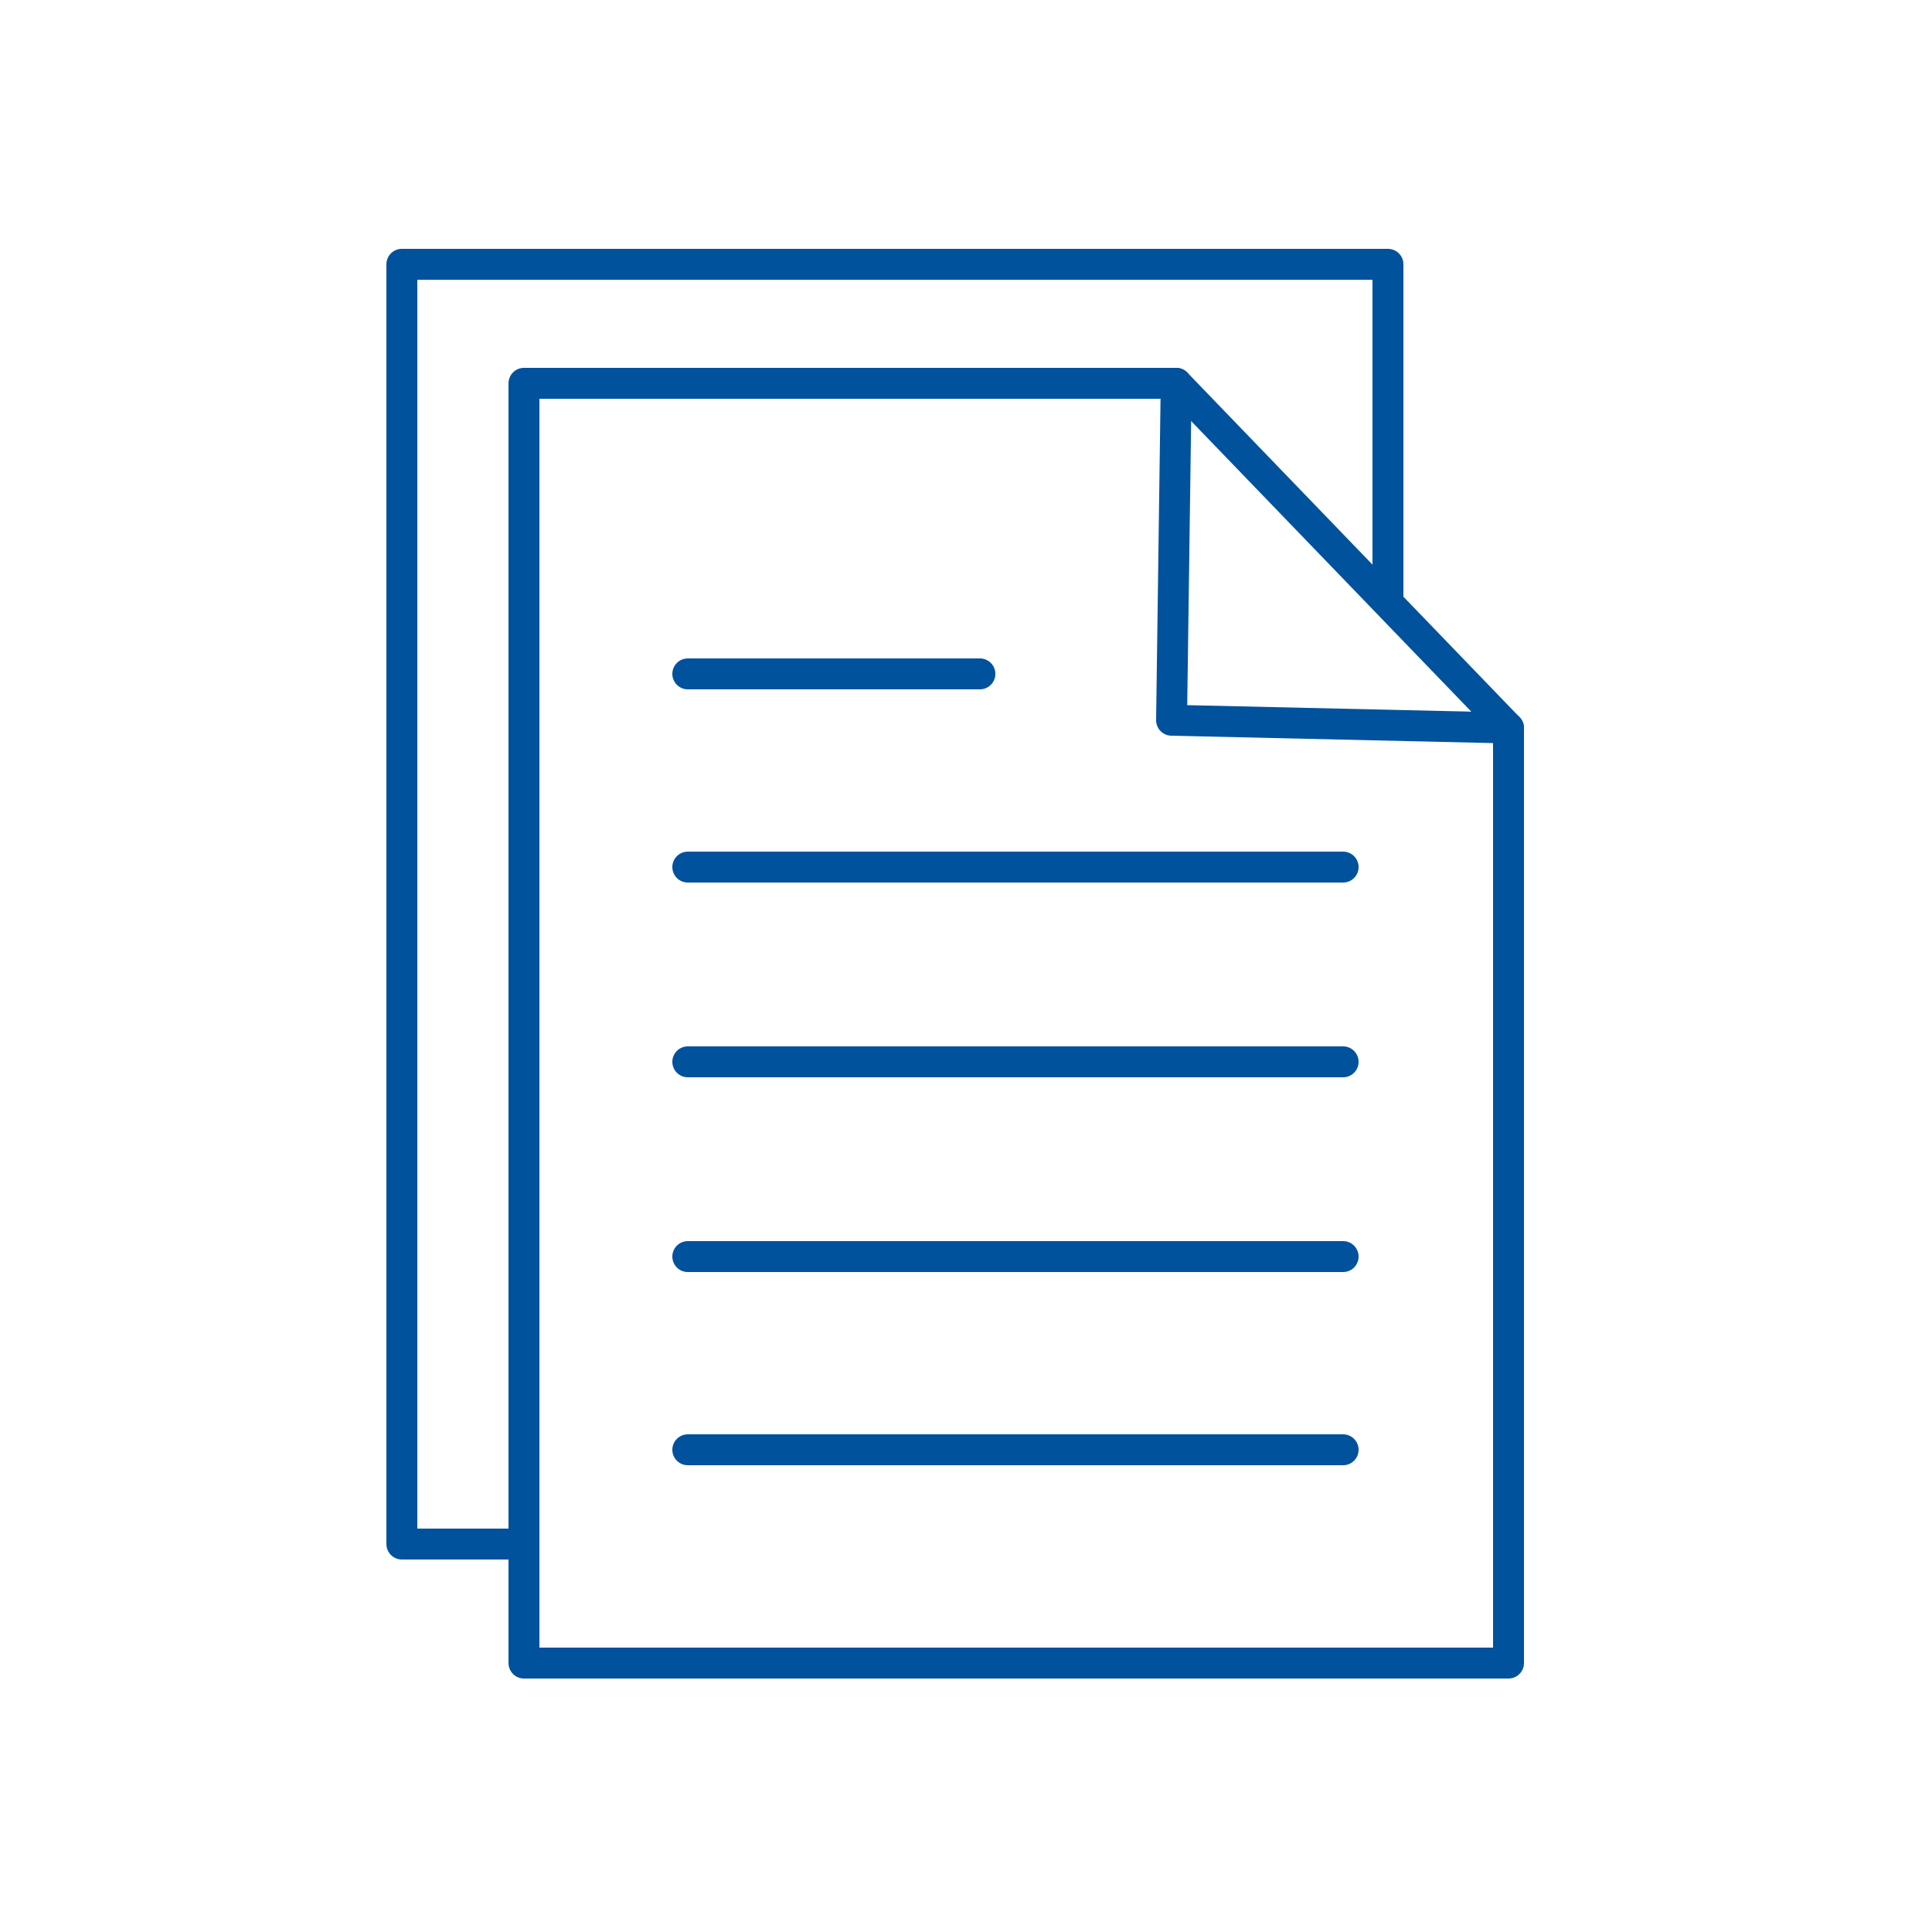 <svg version="1.1" baseProfile="tiny" id="Layer_1" xmlns="http://www.w3.org/2000/svg" xmlns:xlink="http://www.w3.org/1999/xlink" x="0px" y="0px" viewBox="0 0 125 125" xml:space="preserve"><g stroke="none" fill="#000000" stroke-width="1px"><polygon fill="none" stroke="#00529c" stroke-width="2px" stroke-linecap="round" stroke-linejoin="round" stroke-miterlimit="10" points="97.6,107.6 33.9,107.6 33.9,24.8 76.1,24.8 75.8,46.6 97.6,47.1 "></polygon><polyline fill="none" stroke="#00529c" stroke-width="2px" stroke-linecap="round" stroke-linejoin="round" stroke-miterlimit="10" points="32.9,99.9 26,99.9 26,17.1 89.8,17.1 89.8,38.8 "></polyline><line fill="none" stroke="#00529c" stroke-width="2px" stroke-linecap="round" stroke-linejoin="round" stroke-miterlimit="10" x1="76.1" y1="24.8" x2="97.6" y2="47.1"></line><line fill="none" stroke="#00529c" stroke-width="2px" stroke-linecap="round" stroke-linejoin="round" stroke-miterlimit="10" x1="44.5" y1="43.6" x2="63.4" y2="43.6"></line><line fill="none" stroke="#00529c" stroke-width="2px" stroke-linecap="round" stroke-linejoin="round" stroke-miterlimit="10" x1="44.5" y1="56.1" x2="86.9" y2="56.1"></line><line fill="none" stroke="#00529c" stroke-width="2px" stroke-linecap="round" stroke-linejoin="round" stroke-miterlimit="10" x1="44.5" y1="68.7" x2="86.9" y2="68.7"></line><line fill="none" stroke="#00529c" stroke-width="2px" stroke-linecap="round" stroke-linejoin="round" stroke-miterlimit="10" x1="44.5" y1="81.3" x2="86.9" y2="81.3"></line><line fill="none" stroke="#00529c" stroke-width="2px" stroke-linecap="round" stroke-linejoin="round" stroke-miterlimit="10" x1="44.5" y1="93.8" x2="86.9" y2="93.8"></line></g></svg>